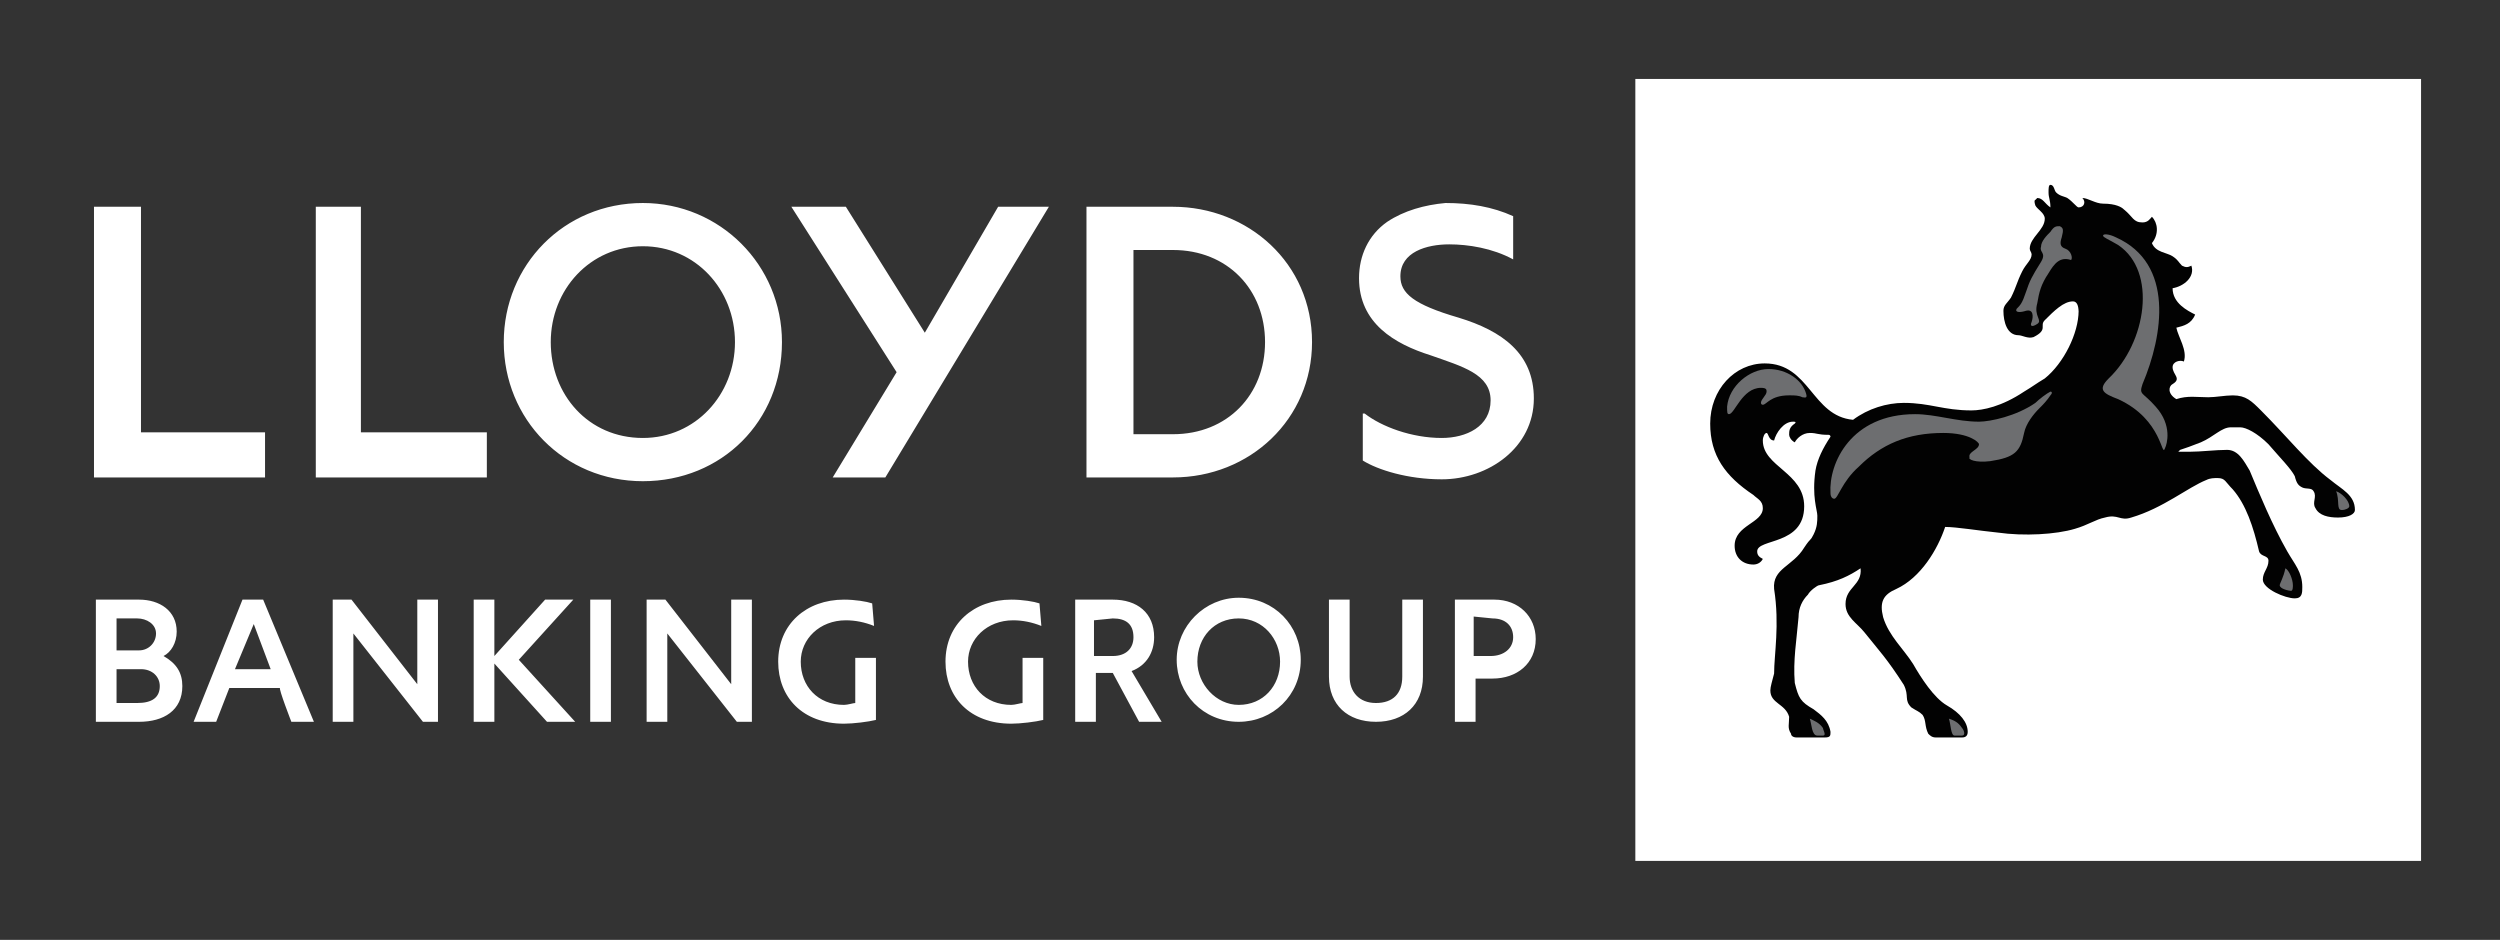 <?xml version="1.0" encoding="UTF-8" standalone="no"?><!DOCTYPE svg PUBLIC "-//W3C//DTD SVG 1.1//EN" "http://www.w3.org/Graphics/SVG/1.1/DTD/svg11.dtd"><svg width="100%" height="100%" viewBox="0 0 133 50" version="1.1" xmlns="http://www.w3.org/2000/svg" xmlns:xlink="http://www.w3.org/1999/xlink" xml:space="preserve" xmlns:serif="http://www.serif.com/" style="fill-rule:evenodd;clip-rule:evenodd;stroke-linejoin:round;stroke-miterlimit:2;"><rect x="0" y="0" width="133" height="50" fill="#333333" stroke="none"/><path d="M46.4,32.1c-0.3,-0.1 -0.9,-0.2 -1.5,-0.2c-2,0 -3.5,1.3 -3.5,3.3c0,1.9 1.3,3.3 3.5,3.3c0.5,0 1.3,-0.1 1.7,-0.2l0,-3.3l-1.1,0l0,2.4c-0.1,0 -0.4,0.1 -0.6,0.1c-1.4,0 -2.3,-1 -2.3,-2.3c0,-1.2 1,-2.2 2.4,-2.2c0.5,0 1,0.1 1.5,0.3l-0.1,-1.2Zm8.9,0c-0.3,-0.1 -0.9,-0.2 -1.5,-0.2c-2,0 -3.5,1.3 -3.5,3.3c0,1.9 1.3,3.3 3.5,3.3c0.5,0 1.3,-0.1 1.7,-0.2l0,-3.3l-1.1,0l0,2.4c-0.1,0 -0.4,0.1 -0.6,0.1c-1.4,0 -2.3,-1 -2.3,-2.3c0,-1.2 1,-2.2 2.4,-2.2c0.5,0 1,0.1 1.5,0.3l-0.1,-1.2Zm10.6,5.4c1.3,0 2.2,-1 2.2,-2.3c0,-1.2 -0.9,-2.3 -2.2,-2.3c-1.3,0 -2.2,1 -2.2,2.3c0,1.2 1,2.3 2.2,2.3Zm0,-5.7c1.9,0 3.3,1.5 3.3,3.3c0,1.9 -1.5,3.3 -3.3,3.3c-1.9,0 -3.3,-1.5 -3.3,-3.3c0,-1.8 1.5,-3.3 3.3,-3.3Zm-52.4,1.4l0.9,2.4l-1.9,0l1,-2.4Zm2,5.2l1.2,0l-2.7,-6.5l-1.1,0l-2.6,6.5l1.2,0l0.7,-1.8l2.7,0c-0.1,0 0.6,1.8 0.6,1.8Zm23.4,-6.5l0,4.5l-3.5,-4.5l-1,0l0,6.5l1.1,0l0,-4.7l3.7,4.7l0.8,0l0,-6.5l-1.1,0Zm-31.6,1c0.5,0 1,0.3 1,0.8c0,0.5 -0.4,0.9 -0.9,0.9l-1.2,0l0,-1.7l1.1,0Zm51.9,0c0.7,0 1.1,0.3 1.1,1c0,0.6 -0.4,1 -1.1,1l-1,0l0,-1.9l1,-0.1Zm20.2,0c0.7,0 1.1,0.4 1.1,1c0,0.6 -0.5,1 -1.2,1l-0.9,0l0,-2.1l1,0.1Zm-71.9,2.7c0.6,0 1,0.4 1,0.9c0,0.6 -0.4,0.9 -1.2,0.9l-1.1,0l0,-1.8l1.3,0Zm23.9,2.8l1.1,0l0,-6.5l-1.1,0l0,6.5Zm-26.4,-27.4l0,14.4l9.1,0l0,-2.4l-6.6,0l0,-12l-2.5,0Zm11.8,0l0,14.4l9.1,0l0,-2.4l-6.7,0l0,-12l-2.4,0Zm36.3,0l-3.9,6.7l-4.2,-6.7l-2.9,0l5.6,8.8l-3.4,5.6l2.8,0l8.7,-14.4l-2.7,0Zm9.3,2.3c2.9,0 4.9,2.1 4.9,4.9c0,2.8 -2,4.9 -4.9,4.9l-2.1,0l0,-9.8l2.1,0Zm11.4,-1.5c-1,0.7 -1.5,1.8 -1.5,3c0,2.4 1.9,3.5 3.8,4.1c1.7,0.6 3.2,1 3.2,2.4c0,1.4 -1.3,2 -2.6,2c-1.6,0 -3.2,-0.6 -4.1,-1.3l-0.1,0l0,2.5c0.8,0.5 2.4,1 4.2,1c2.5,0 4.9,-1.7 4.9,-4.3c0,-2.4 -1.7,-3.6 -4,-4.3c-2.4,-0.7 -3.1,-1.3 -3.1,-2.2c0,-1.3 1.4,-1.7 2.6,-1.7c1,0 2.3,0.2 3.4,0.8l0,-2.3c-1.1,-0.5 -2.3,-0.7 -3.6,-0.7c-1.1,0.1 -2.2,0.4 -3.1,1Zm-39.6,11.5c2.8,0 4.9,-2.3 4.9,-5.1c-0,-2.8 -2.1,-5.1 -4.9,-5.1c-2.8,0 -4.9,2.3 -4.9,5.1c-0,2.8 2,5.1 4.9,5.1Zm23.6,-12.3l-0,14.4l4.6,0c4.1,0 7.4,-3.1 7.4,-7.2c-0,-4.2 -3.4,-7.2 -7.4,-7.2l-4.6,0Zm-23.6,-0.2c4.1,0 7.4,3.3 7.4,7.4c-0,4.2 -3.2,7.4 -7.4,7.4c-4.2,0 -7.4,-3.3 -7.4,-7.4c-0,-4.1 3.2,-7.4 7.4,-7.4Zm40.4,21.1l-0,4.1c-0,0.9 -0.5,1.4 -1.4,1.4c-0.9,0 -1.4,-0.6 -1.4,-1.4l-0,-4.1l-1.1,0l-0,4.1c-0,1.5 1,2.4 2.5,2.4c1.5,0 2.5,-0.9 2.5,-2.4l-0,-4.1l-1.1,0Zm-45.6,0l-2.7,3l-0,-3l-1.1,0l-0,6.5l1.1,0l-0,-3.1l2.8,3.1l1.5,0l-3,-3.3l2.9,-3.2l-1.5,0Zm48.4,0l-0,6.5l1.1,0l-0,-2.3l0.9,0c1.3,0 2.3,-0.8 2.3,-2.1c-0,-1.2 -0.9,-2.1 -2.2,-2.1l-2.1,0Zm-55.2,0l-0,4.5l-3.5,-4.5l-1,0l-0,6.5l1.1,0l-0,-4.7l3.7,4.7l0.8,0l-0,-6.5l-1.1,0Zm35,0l-0,6.5l1.1,0l-0,-2.6l0.9,0l1.4,2.6l1.2,0l-1.6,-2.7c0.8,-0.3 1.2,-1 1.2,-1.8c-0,-1.3 -0.9,-2 -2.2,-2l-2,0Zm-52.1,0l-0,6.5l2.3,0c1.3,0 2.3,-0.6 2.3,-1.9c-0,-0.7 -0.3,-1.2 -1,-1.6c0.4,-0.2 0.7,-0.7 0.7,-1.3c-0,-1.1 -0.9,-1.7 -2,-1.7l-2.3,0Z" style="fill:#fff;"/><g><path d="M87,45.8l41.8,-0l0,-41.6l-41.8,-0l0,41.6Z" style="fill:#fff;"/><g><path d="M123.982,25.533c0.6,0.5 1.3,0.8 1.3,1.6c0,0.2 -0.3,0.4 -0.9,0.4c-0.5,0 -1,-0.1 -1.2,-0.5c-0.2,-0.3 0.1,-0.6 -0.1,-0.9c-0.1,-0.2 -0.4,-0.1 -0.6,-0.2c-0.2,-0.1 -0.3,-0.2 -0.4,-0.6c-0.2,-0.4 -0.8,-1 -1.4,-1.7c-0.6,-0.6 -1.2,-0.9 -1.5,-0.9l-0.5,0c-0.5,0 -0.9,0.5 -1.6,0.8c-0.5,0.2 -0.8,0.3 -1.1,0.4l-0.1,0.1l0.6,0c0.6,0 1.4,-0.1 2,-0.1c0.6,0 0.9,0.6 1.2,1.1c0.5,1.2 1.2,2.9 2,4.3c0.4,0.7 0.8,1.1 0.8,1.9c0,0.3 0,0.6 -0.4,0.6c-0.5,0 -1.7,-0.5 -1.7,-1c0,-0.4 0.3,-0.6 0.3,-1c0,-0.3 -0.4,-0.2 -0.5,-0.5c-0.3,-1.3 -0.7,-2.5 -1.4,-3.3c-0.4,-0.4 -0.4,-0.6 -0.8,-0.6c-0.2,0 -0.4,0 -0.6,0.1c-1,0.4 -2.3,1.5 -4,2c-0.6,0.2 -0.7,-0.2 -1.4,0c-0.5,0.1 -0.9,0.4 -1.6,0.6c-1,0.3 -2.7,0.4 -4.1,0.2c-1,-0.1 -2.2,-0.3 -2.8,-0.3c-0.4,1.2 -1.3,2.7 -2.6,3.3c-0.7,0.3 -0.9,0.7 -0.7,1.5c0.3,1 1.1,1.7 1.6,2.5c0.4,0.7 1.1,1.8 1.8,2.2c0.7,0.4 1.1,0.9 1.1,1.4c0,0.2 -0.1,0.3 -0.3,0.3l-1.4,0c-0.2,0 -0.3,-0.1 -0.4,-0.2c-0.2,-0.4 -0.1,-0.7 -0.3,-1c-0.2,-0.2 -0.3,-0.2 -0.6,-0.4c-0.4,-0.4 -0.1,-0.6 -0.4,-1.2c-0.9,-1.4 -1.3,-1.8 -2.1,-2.8c-0.4,-0.5 -1,-0.8 -1,-1.5c0,-0.9 0.9,-1 0.8,-1.9c-0.6,0.4 -1.2,0.7 -2.2,0.9c-0.1,0 -0.5,0.3 -0.6,0.5c-0.3,0.3 -0.5,0.7 -0.5,1.2c-0.1,1.2 -0.3,2.3 -0.2,3.5c0.2,0.8 0.3,1 1,1.4c0.4,0.3 0.8,0.6 0.9,1.2c0,0.2 0,0.3 -0.3,0.3l-1.5,0c-0.2,0 -0.3,-0.1 -0.3,-0.2c-0.2,-0.3 -0.1,-0.5 -0.1,-0.9c-0.2,-0.7 -1,-0.7 -1,-1.4c0,-0.2 0.1,-0.5 0.2,-0.9c0,-1 0.3,-2.6 0,-4.5c-0.1,-1.1 1,-1.2 1.6,-2.2c0.4,-0.6 0.3,-0.3 0.5,-0.7c0.2,-0.4 0.2,-0.7 0.2,-1c0,-0.3 -0.3,-1 -0.1,-2.4c0.1,-0.6 0.4,-1.2 0.8,-1.8c0,0 0,-0.1 -0.1,-0.1c-0.6,0 -0.6,-0.1 -1,-0.1c-0.4,0 -0.7,0.3 -0.8,0.5c-0.2,-0.1 -0.3,-0.3 -0.3,-0.4c0,-0.2 0,-0.4 0.3,-0.6c0.1,-0.1 0,-0.1 -0.1,-0.1c-0.5,0 -0.9,0.6 -1,1c-0.3,0 -0.3,-0.4 -0.4,-0.4c-0.1,0 -0.2,0.2 -0.2,0.4c0,1.4 2.2,1.7 2.2,3.5c0,2.1 -2.5,1.7 -2.5,2.4c0,0.2 0.1,0.3 0.3,0.4c-0.1,0.2 -0.3,0.3 -0.5,0.3c-0.6,0 -1,-0.4 -1,-1c0,-1.1 1.5,-1.2 1.5,-2c0,-0.4 -0.3,-0.5 -0.5,-0.7c-1.5,-1 -2.3,-2.1 -2.3,-3.8c0,-1.8 1.3,-3.2 2.9,-3.2c2.4,0 2.5,2.8 4.7,3c0.8,-0.6 1.8,-0.9 2.7,-0.9c1.4,0 2.1,0.4 3.6,0.4c0.6,0 1.6,-0.2 2.8,-1c0.5,-0.3 0.6,-0.4 1.1,-0.7c1,-0.8 1.8,-2.4 1.8,-3.6l0,0.1c0,-0.4 -0.1,-0.6 -0.3,-0.6c-0.5,0 -1,0.5 -1.5,1c-0.3,0.3 0.2,0.5 -0.6,0.9c-0.3,0.1 -0.6,-0.1 -0.8,-0.1c-0.6,0 -0.8,-0.7 -0.8,-1.3c0,-0.3 0.2,-0.4 0.4,-0.7c0.3,-0.6 0.3,-0.8 0.6,-1.4c0.2,-0.4 0.5,-0.6 0.5,-0.9c0,-0.1 -0.1,-0.2 -0.1,-0.3c0,-0.6 0.8,-1 0.8,-1.6c0,-0.3 -0.4,-0.5 -0.5,-0.7c-0.1,-0.3 0,-0.3 0,-0.3l0.1,-0.1c0.3,0 0.4,0.3 0.7,0.5c0,-0.4 -0.1,-0.5 -0.1,-0.8c0,-0.2 0,-0.4 0.1,-0.4c0.2,0 0.2,0.3 0.3,0.4c0.2,0.2 0.4,0.2 0.6,0.3c0.3,0.2 0.5,0.5 0.6,0.5c0.3,0 0.4,-0.3 0.2,-0.5c0.3,0 0.7,0.3 1.1,0.3c0.7,0 1,0.2 1.1,0.3c0.5,0.4 0.5,0.7 1,0.7c0.3,0 0.4,-0.2 0.5,-0.3c0.3,0.3 0.4,0.9 0,1.4c0.2,0.5 0.8,0.5 1.1,0.7c0.3,0.2 0.3,0.3 0.5,0.5c0.2,0.1 0.3,0.1 0.5,0c0.2,0.6 -0.4,1.1 -1,1.2c0,0.8 0.8,1.2 1.2,1.4c-0.2,0.5 -0.6,0.6 -1,0.7c0.1,0.5 0.6,1.2 0.4,1.8c-0.2,-0.1 -0.6,0 -0.6,0.3c0,0.4 0.5,0.6 0,0.9c-0.2,0.1 -0.3,0.5 0.2,0.8c0.6,-0.2 1.1,-0.1 1.7,-0.1c0.4,0 0.9,-0.1 1.3,-0.1c0.7,0 1,0.3 1.5,0.8c1.4,1.4 2.5,2.8 3.7,3.7" style="fill:#020202;"/><path d="M91.982,22.033c0.3,0 0.7,-1.4 1.7,-1.4c0.3,0 0.3,0.1 0.3,0.2c0,0.2 -0.3,0.4 -0.3,0.6c0,0 0,0.1 0.1,0.1c0.2,0 0.4,-0.5 1.4,-0.5c0.3,0 0.5,0 0.7,0.1c0.1,0 0.3,0.1 0.2,-0.2c-0.2,-0.7 -1,-1.3 -2,-1.3c-1,0 -2.1,0.9 -2.2,2c0,0.3 0,0.4 0.1,0.4" style="fill:#6d6e70;"/><path d="M109.882,13.233c-0.3,-0.1 -0.3,-0.3 -0.2,-0.6c0.1,-0.4 0.1,-0.5 -0.1,-0.6c-0.2,0 -0.3,0 -0.5,0.3c-0.2,0.2 -0.5,0.5 -0.5,0.8c-0.1,0.3 0.3,0.3 0,0.8c-0.5,0.8 -0.6,1 -0.8,1.6c-0.2,0.6 -0.3,0.7 -0.5,0.9c-0.1,0.2 0.2,0.2 0.5,0.1c0.4,-0.1 0.4,0.3 0.3,0.6c-0.1,0.2 0,0.3 0.3,0.1c0.3,-0.2 -0.2,-0.4 0,-1.1c0.1,-0.6 0.2,-1 0.6,-1.6c0.3,-0.5 0.6,-0.9 1.2,-0.7c0.1,-0.1 0,-0.5 -0.3,-0.6" style="fill:#6d6e70;"/><path d="M121.882,31.433c0.1,0 0.1,-0.2 0.1,-0.3c0,-0.3 -0.2,-0.8 -0.4,-0.9c-0.1,0.5 -0.3,0.8 -0.3,0.9c0,0.2 0.5,0.3 0.6,0.3" style="fill:#6d6e70;"/><path d="M124.582,27.133c0.2,0 0.4,-0.1 0.4,-0.2c0,-0.3 -0.4,-0.7 -0.7,-0.8c0.2,0.5 0,1 0.3,1" style="fill:#6d6e70;"/><path d="M112.682,21.233c2.4,1.1 2.3,3.2 2.5,2.6c0.1,-0.2 0.4,-1.2 -0.5,-2.2c-0.7,-0.8 -0.9,-0.6 -0.7,-1.2c1.1,-2.6 1.7,-6.4 -1.4,-7.8c-0.4,-0.2 -0.7,-0.2 -0.7,-0.1c0,0.1 0.3,0.2 0.8,0.5c2.1,1.4 1.5,5.2 -0.5,7.1c-0.6,0.6 -0.3,0.8 0.5,1.1" style="fill:#6d6e70;"/><path d="M104.382,39.133c0.2,0 0.1,-0.3 0,-0.4c-0.2,-0.3 -0.4,-0.4 -0.7,-0.5c0.1,0.3 0.1,0.9 0.3,0.9l0.4,0Z" style="fill:#6d6e70;"/><path d="M96.982,39.133c0.2,0 0,-0.3 0,-0.4c-0.2,-0.3 -0.5,-0.4 -0.7,-0.5c0.1,0.3 0.1,0.9 0.4,0.9l0.3,0Z" style="fill:#6d6e70;"/><path d="M105.882,24.533c1.3,-0.2 1.6,-0.5 1.8,-1.5c0.1,-0.5 0.5,-1 0.8,-1.3c0.2,-0.2 0.4,-0.4 0.6,-0.7c0.1,-0.1 0.1,-0.2 0,-0.2c-0.2,0.1 -0.6,0.4 -0.8,0.6c-1,0.7 -2.4,1 -3,1c-1.2,0 -2.3,-0.4 -3.4,-0.4c-3.4,0 -4.6,2.6 -4.5,4.2c0,0.2 0.1,0.3 0.2,0.3c0.2,0 0.4,-0.9 1.3,-1.7c1.2,-1.2 2.6,-1.8 4.5,-1.8c1.4,0 1.9,0.5 1.9,0.6c0,0.3 -0.6,0.4 -0.5,0.7c-0.1,0.1 0.3,0.3 1.1,0.2" style="fill:#6d6e70;"/></g></g></svg>